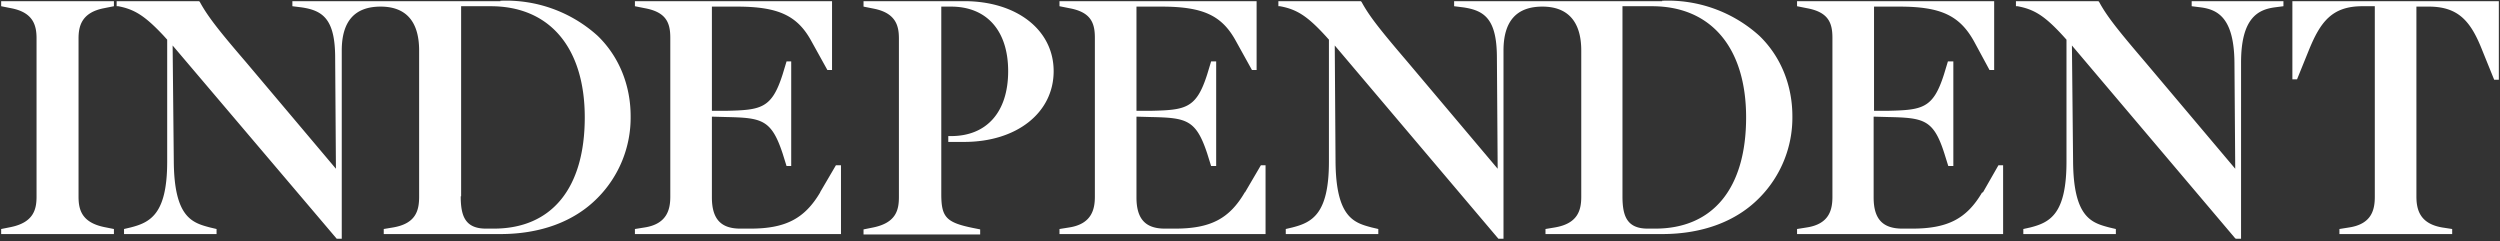 <?xml version="1.0" encoding="UTF-8" standalone="no"?>
<svg
   id="5eb3a1d07086ba2f"
   class="logo-text"
   viewBox="0 0 643 62"
   version="1.1"
   sodipodi:docname="independent.co.uk.svg"
   inkscape:version="1.3.2 (091e20e, 2023-11-25, custom)"
   xmlns:inkscape="http://www.inkscape.org/namespaces/inkscape"
   xmlns:sodipodi="http://sodipodi.sourceforge.net/DTD/sodipodi-0.dtd"
   xmlns="http://www.w3.org/2000/svg"
   xmlns:svg="http://www.w3.org/2000/svg">
  <rect x="0" y="0" width="643" height="62" fill="#333333" stroke="none"/>
  <defs
     id="defs1" />
  <sodipodi:namedview
     id="namedview1"
     pagecolor="#505050"
     bordercolor="#eeeeee"
     borderopacity="1"
     inkscape:showpageshadow="0"
     inkscape:pageopacity="0"
     inkscape:pagecheckerboard="0"
     inkscape:deskcolor="#505050"
     inkscape:zoom="0.73569897"
     inkscape:cx="219.51913"
     inkscape:cy="-10.194387"
     inkscape:window-width="1920"
     inkscape:window-height="1009"
     inkscape:window-x="1912"
     inkscape:window-y="-8"
     inkscape:window-maximized="1"
     inkscape:current-layer="5eb3a1d07086ba2f" />
  <path
     fill="currentColor"
     d="m.3 1.6 2.5.5c5.9 1.1 6.6 4.6 6.6 7.8v40.7c0 3.3-.8 6.6-6.6 7.8l-2.5.5v1.3h29v-1.3l-2.5-.5c-5.8-1.2-6.6-4.5-6.6-7.8V9.9c0-3.2.8-6.7 6.6-7.8l2.5-.5V.3H.3zM589.6.3v20.1h1.2l3-7.4c3-7.4 6-11.4 13.8-11.4h3.2v49c0 3.2-.7 7-6.6 7.9l-2.5.4v1.3h29v-1.3l-2.6-.4c-5.8-1-6.6-4.7-6.6-8V1.7h3.2c7.8 0 10.9 4 13.8 11.4l3 7.4h1.2V.3zm-25.9 1.3 2.4.3c4.4.6 8.5 2.8 8.6 14.2l.2 27.3-23.2-27.5c-7-8.2-9.8-11.7-11.8-15.4l-.2-.2h-21.2v1.3h.4c4.4.8 7.1 2.6 11.7 7.6l.9 1v31.4c0 13.4-4.2 15.6-9.3 16.9l-1.8.4v1.3h23.8v-1.3l-1.7-.4c-4.5-1.2-9.2-2.5-9.3-17l-.3-29.8 42 49.6.2.1h1.3V16.1c0-11.4 4.3-13.6 8.6-14.2l2.3-.3V.3h-23.6zM320.2 49.4c-4 6.9-8.9 9.4-18 9.4h-2.6c-5 0-7.3-2.5-7.3-8V30l3.7.1c9.1.2 11.6.6 14.5 9.4l1 3.2h1.3V15.8h-1.3l-1 3.3c-2.8 8.8-5.5 9.2-14.5 9.4h-3.7V1.7h6.4c10.8 0 15.6 2.3 19.2 8.9L322 18h1.2V.3h-50.7v1.3l2.5.5c5.5 1 6.6 3.7 6.6 7.6v40.9c0 3.2-.8 7-6.6 7.9l-2.5.4v1.3h53V42.5h-1.2l-4.1 7m189.6 0c-4 6.8-8.9 9.3-18 9.3h-2.5c-5.1 0-7.4-2.5-7.4-8V30l3.7.1c9.2.2 11.7.6 14.5 9.4l1 3.2h1.3V15.8H501l-1 3.3c-2.8 8.8-5.5 9.2-14.5 9.4H482V1.7h6.5c10.7 0 15.5 2.3 19.2 8.9l4 7.4h1.2V.3h-50.7v1.3l2.5.5c5.5 1 6.6 3.7 6.6 7.6v40.9c0 3.2-.7 7-6.6 7.9l-2.5.4v1.3h53V42.5H514l-4 7m-391.4 1V1.6h7.6c15.2 0 24.2 10.7 24.2 28.6 0 18.2-8.5 28.6-23.4 28.6h-2c-5.4 0-6.5-3.3-6.5-8.3M128.7.3H75.2v1.3l2.4.3c5.4.8 8.5 3 8.6 12.5l.2 29-23.2-27.5C56.4 8 53.4 4.2 51.4.5l-.2-.2H30v1.3h.4c4.3.8 7 2.6 11.7 7.6l.9 1v31.4c0 13.4-4.3 15.6-9.4 16.9l-1.7.4v1.3h23.8v-1.3l-1.7-.4c-4.5-1.2-9.2-2.5-9.3-17l-.3-29.8 42.2 49.7h1.3V13c0-7.5 3.3-11.3 10-11.3 6.5 0 9.9 3.8 9.9 11.3v37.6c0 3.5-.8 6.9-6.7 7.9l-2.4.4v1.3h30c10.3 0 19-3.2 25-9.3a29.3 29.3 0 0 0 8.5-21c0-8-3-15.4-8.5-20.7a35 35 0 0 0-25-9m288.6 50.3V1.6h7.6c15.2 0 24.2 10.7 24.2 28.6 0 18.2-8.5 28.6-23.4 28.6h-1.9c-5.4 0-6.5-3.3-6.5-8.3M427.5.3H374v1.3l2.4.3c5.4.8 8.5 3 8.6 12.5l.2 29L362 15.9c-7-8.2-9.8-11.7-11.8-15.4l-.2-.2h-21.2v1.3h.4c4.4.8 7.1 2.6 11.7 7.6l.9 1v31.4c0 13.4-4.3 15.6-9.4 16.9l-1.7.4v1.3h23.8v-1.3l-1.7-.4c-4.5-1.2-9.2-2.5-9.3-17l-.2-29.8 42 49.6.1.1h1.3V13c0-7.5 3.3-11.3 10-11.3 6.5 0 10 3.8 10 11.3v37.6c0 3.5-.9 6.9-6.8 7.9l-2.4.4v1.3h30c10.3 0 19-3.2 25-9.3a29.3 29.3 0 0 0 8.5-21c0-8-3-15.4-8.5-20.7a35 35 0 0 0-25-9M248 .3h-25.9v1.4l2.5.5c5.8 1.1 6.6 4.4 6.6 7.7v40.8c0 3.4-.8 6.6-6.6 7.8l-2.5.5v1.3h30V59l-2-.4c-6.8-1.4-8-2.8-8-8.7V1.7h2.5c9.2 0 14.7 6.2 14.7 16.6 0 10.5-5.5 16.7-14.7 16.7h-.7v1.5h4.1c13.5 0 23-7.5 23-18.2 0-10.6-9.5-18-23-18m-37 49.1c-4 6.8-8.9 9.4-18 9.4h-2.6c-5 0-7.3-2.5-7.3-8V30l3.7.1c9.1.2 11.6.6 14.5 9.4l1 3.2h1.2V15.8h-1.2l-1 3.3c-2.8 8.8-5.5 9.2-14.5 9.4h-3.7V1.7h6.4c10.7 0 15.6 2.3 19.2 8.9l4.1 7.4h1.2V.3h-50.7v1.3l2.5.5c5.5 1 6.6 3.7 6.6 7.6v40.9c0 3.2-.8 7-6.6 7.9l-2.5.4v1.3h53V42.5H215l-4.1 7"
     id="path1"
     style="fill:#ffffff;fill-opacity:1" />
</svg>
